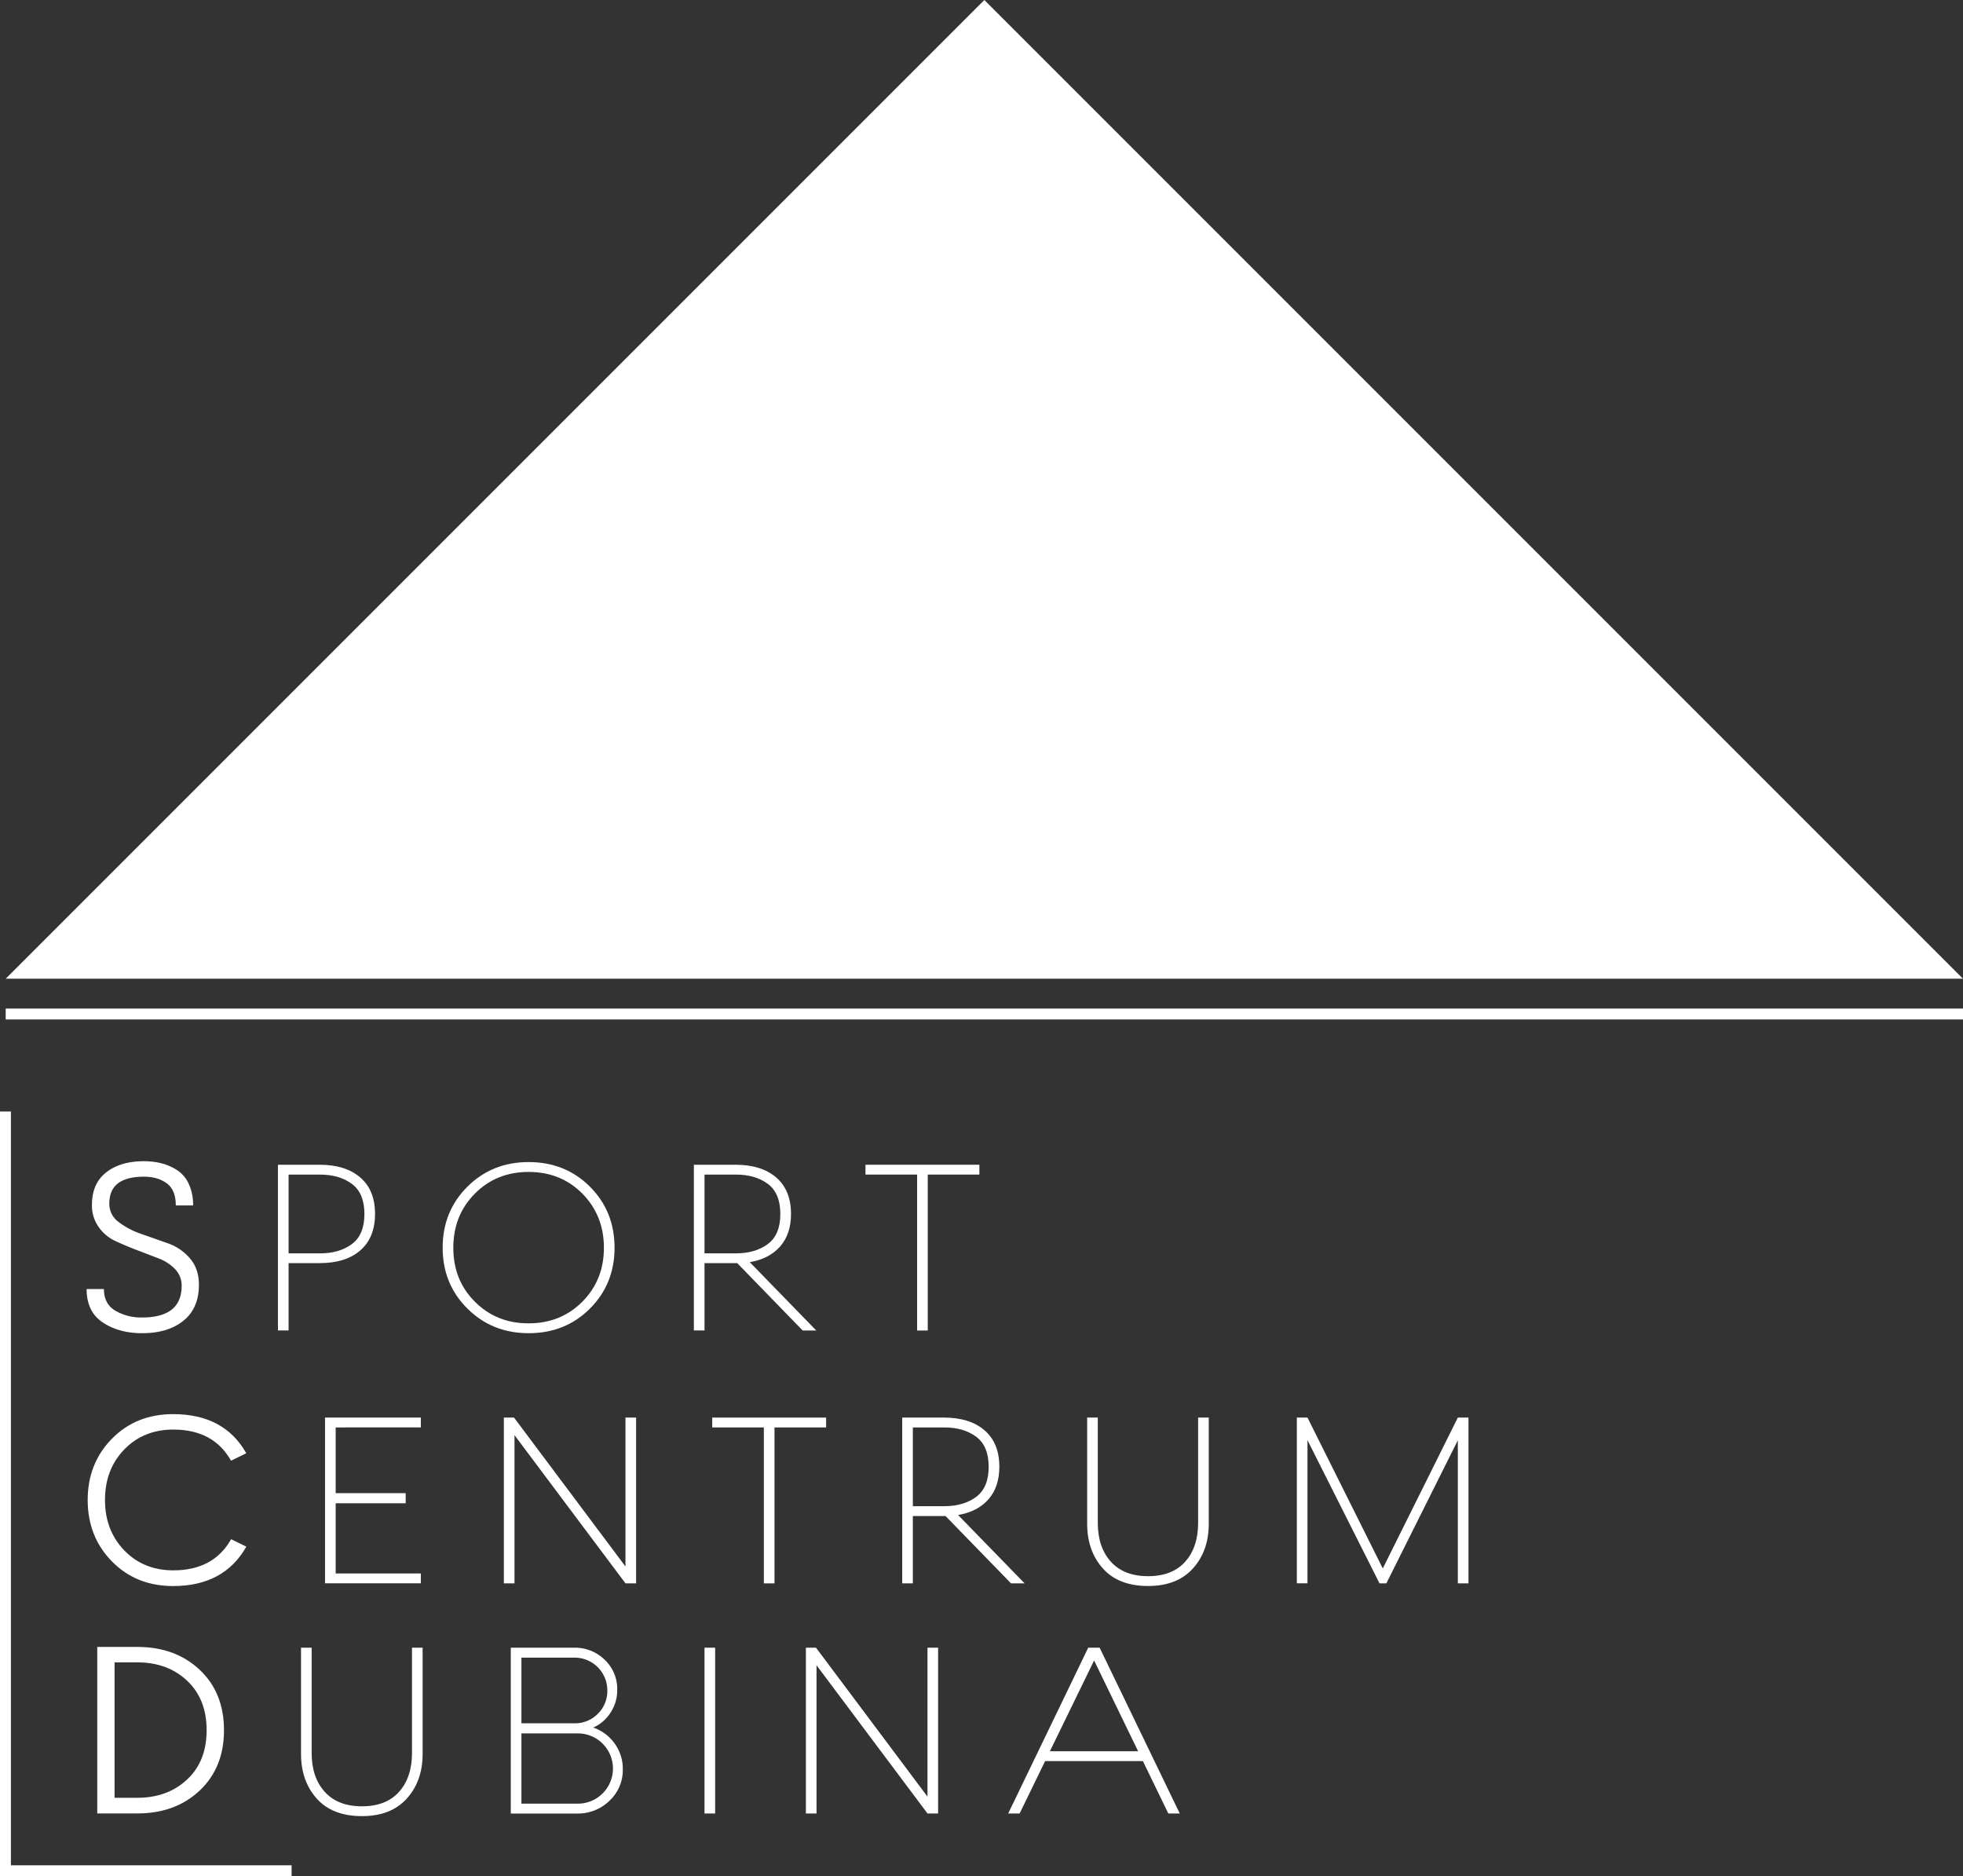 <?xml version="1.0" encoding="UTF-8"?> <svg xmlns="http://www.w3.org/2000/svg" id="Vrstva_1" data-name="Vrstva 1" width="1031.14" height="985.45" viewBox="0 0 1031.14 985.45"><rect x="0" y="0" width="1031.14" height="985.45" fill="#333333" stroke="none"/><defs><style>.cls-1{fill:#fff;}.cls-2{fill:none;stroke:#fff;stroke-miterlimit:10;stroke-width:5.72px;}</style></defs><title>Logo SCD WH</title><polygon class="cls-1" points="2.99 514.07 1031.14 514.07 517.07 0 2.99 514.07"></polygon><line class="cls-2" x1="2.99" y1="532.61" x2="1031.14" y2="532.61"></line><path class="cls-1" d="M113.93,788.32q26.84,0,38.44,20.55l-8,3.91q-9.23-16.35-30.33-16.35-15.66,0-25.79,10.48T78.15,833.47q0,15.93,10.13,26.42t25.79,10.48q21.1,0,30.33-16.35l8,3.91q-11.74,20.69-38.44,20.69-19.43,0-32.15-12.93T69.06,833.47q0-19.29,12.72-32.22T113.93,788.32Z" transform="translate(-23 -45.56)"></path><path class="cls-1" d="M199.33,795.31v34.53H236.1v5.31H199.33V872h44.73v5.17H193.74V790.13h50.32v5.17Z" transform="translate(-23 -45.56)"></path><path class="cls-1" d="M293.26,799.36v77.86h-5.59V790.13H293l58.55,78.22V790.13h5.59v87.08h-5.59Z" transform="translate(-23 -45.56)"></path><path class="cls-1" d="M424.24,877.22V795.31H397.12v-5.17h59.83v5.17H429.83v81.91Z" transform="translate(-23 -45.56)"></path><path class="cls-1" d="M561.22,877.22h-7.13l-34.4-35.36H502.51v35.36h-5.59V790.13h21.81q13.7,0,21.46,6.71T547.94,816q0,10.48-5.66,17t-16,8.32Zm-58.71-81.91v41.37H519q10.2,0,16.77-4.89t6.57-15.8q0-10.9-6.57-15.79T519,795.31Z" transform="translate(-23 -45.56)"></path><path class="cls-1" d="M657.95,790.13v55.77q0,14.26-8.32,23.48t-23.55,9.22q-15.52,0-23.76-9.22t-8.25-23.48V790.13h5.59v55.35q0,12.72,6.85,20.34t19.57,7.62q12.72,0,19.5-7.62t6.78-20.34V790.13Z" transform="translate(-23 -45.56)"></path><path class="cls-1" d="M747.65,877.22,709.8,802v75.19h-5.59V790.13h5.59l39.56,79.25,39.42-79.25h5.59v87.08h-5.59V802.06l-37.54,75.16Z" transform="translate(-23 -45.56)"></path><path class="cls-1" d="M74.09,910.59h21q20,0,32.78,12t12.79,31.73q0,19.71-12.79,31.73t-32.78,12h-21Zm9.09,79.25H95.06q15.94,0,26.21-9.58t10.27-25.93q0-16.35-10.27-26T95.06,918.7H83.18Z" transform="translate(-23 -45.56)"></path><path class="cls-1" d="M245,911v55.77q0,14.26-8.32,23.48t-23.55,9.22q-15.52,0-23.76-9.22t-8.25-23.48V911h5.59v55.35q0,12.72,6.85,20.34t19.57,7.62q12.72,0,19.5-7.62t6.78-20.34V911Z" transform="translate(-23 -45.56)"></path><path class="cls-1" d="M334.64,952.95a22.83,22.83,0,0,1,11.18,8.32,22.54,22.54,0,0,1,4.33,13.63,22,22,0,0,1-7,16.49,23.54,23.54,0,0,1-16.91,6.71H291.31V911h33.27a22.24,22.24,0,0,1,16.07,6.36,21,21,0,0,1,6.57,15.73,21.49,21.49,0,0,1-3.49,12A20.93,20.93,0,0,1,334.64,952.95Zm-37.74-2.24h27.82a16.73,16.73,0,0,0,12.3-5,16.57,16.57,0,0,0,5-12.16,17.18,17.18,0,0,0-17.33-17.33H296.9Zm0,42.21h29.63a18.45,18.45,0,1,0,0-36.9H296.9Z" transform="translate(-23 -45.56)"></path><path class="cls-1" d="M398.66,998.09h-5.59V911h5.59Z" transform="translate(-23 -45.56)"></path><path class="cls-1" d="M451.91,920.23v77.86h-5.59V911h5.32l58.55,78.22V911h5.59v87.08H510.2Z" transform="translate(-23 -45.56)"></path><path class="cls-1" d="M636.7,998.09l-13.36-27.54H572l-13.41,27.54h-6L594.63,911h6l42.08,87.08ZM574.5,965.39h46.34l-23.12-47.67Z" transform="translate(-23 -45.56)"></path><path class="cls-1" d="M68.5,722.61h9.09q0,7.83,6,11.39a26.89,26.89,0,0,0,14,3.56q20.83,0,20.83-16.63a12.25,12.25,0,0,0-3.49-8.81,23.64,23.64,0,0,0-8.73-5.64l-11.32-4.33q-6.09-2.33-11.33-4.78A22.06,22.06,0,0,1,74.79,690a19.43,19.43,0,0,1-3.49-11.6q0-11.18,7.48-17.05t19.78-5.87a38.45,38.45,0,0,1,8.88,1,28.7,28.7,0,0,1,8.18,3.42,17,17,0,0,1,6.43,7.27,25.86,25.86,0,0,1,2.38,11.53h-9.09q0-8.1-4.75-11.6t-12-3.49q-18.17,0-18.17,14.08a11.79,11.79,0,0,0,4.89,9.73,41.38,41.38,0,0,0,11.81,6.22L111,698.53a27.08,27.08,0,0,1,11.74,7.94q4.75,5.49,4.75,13.9,0,12.3-8.11,18.87t-21.67,6.57q-12.3,0-20.76-5.66T68.5,722.61Z" transform="translate(-23 -45.56)"></path><path class="cls-1" d="M169,657.33h21.81q13.7,0,21.46,6.71T220,683.19q0,12.44-7.76,19.15T190.81,709H174.59v35.36H169Zm5.59,46.55h16.49q10.2,0,16.77-4.89t6.57-15.8q0-10.9-6.57-15.79t-16.77-4.89H174.59Z" transform="translate(-23 -45.56)"></path><path class="cls-1" d="M300.67,745.81q-19.15,0-32.15-12.93t-13-31.94q0-19.15,13-32.08t32.15-12.93q19.29,0,32.22,12.93t12.93,32.08q0,19-12.93,31.94T300.67,745.81Zm-28.24-16.56q11.32,11.39,28.24,11.39t28.24-11.39q11.32-11.39,11.32-28.31T328.91,672.5q-11.32-11.39-28.24-11.39T272.44,672.5q-11.32,11.39-11.32,28.44T272.44,729.25Z" transform="translate(-23 -45.56)"></path><path class="cls-1" d="M451.78,744.41h-7.13L410.25,709H393.07v35.36h-5.59V657.33h21.81q13.7,0,21.46,6.71t7.76,19.15q0,10.48-5.66,17t-16,8.32ZM393.07,662.5v41.37h16.49q10.2,0,16.77-4.89t6.57-15.8q0-10.9-6.57-15.79t-16.77-4.89Z" transform="translate(-23 -45.56)"></path><path class="cls-1" d="M504.75,744.41V662.5H477.63v-5.17h59.83v5.17H510.34v81.91Z" transform="translate(-23 -45.56)"></path><line class="cls-2" x1="2.86" y1="583.81" x2="2.86" y2="982.59"></line><line class="cls-2" y1="982.59" x2="153.18" y2="982.59"></line></svg> 